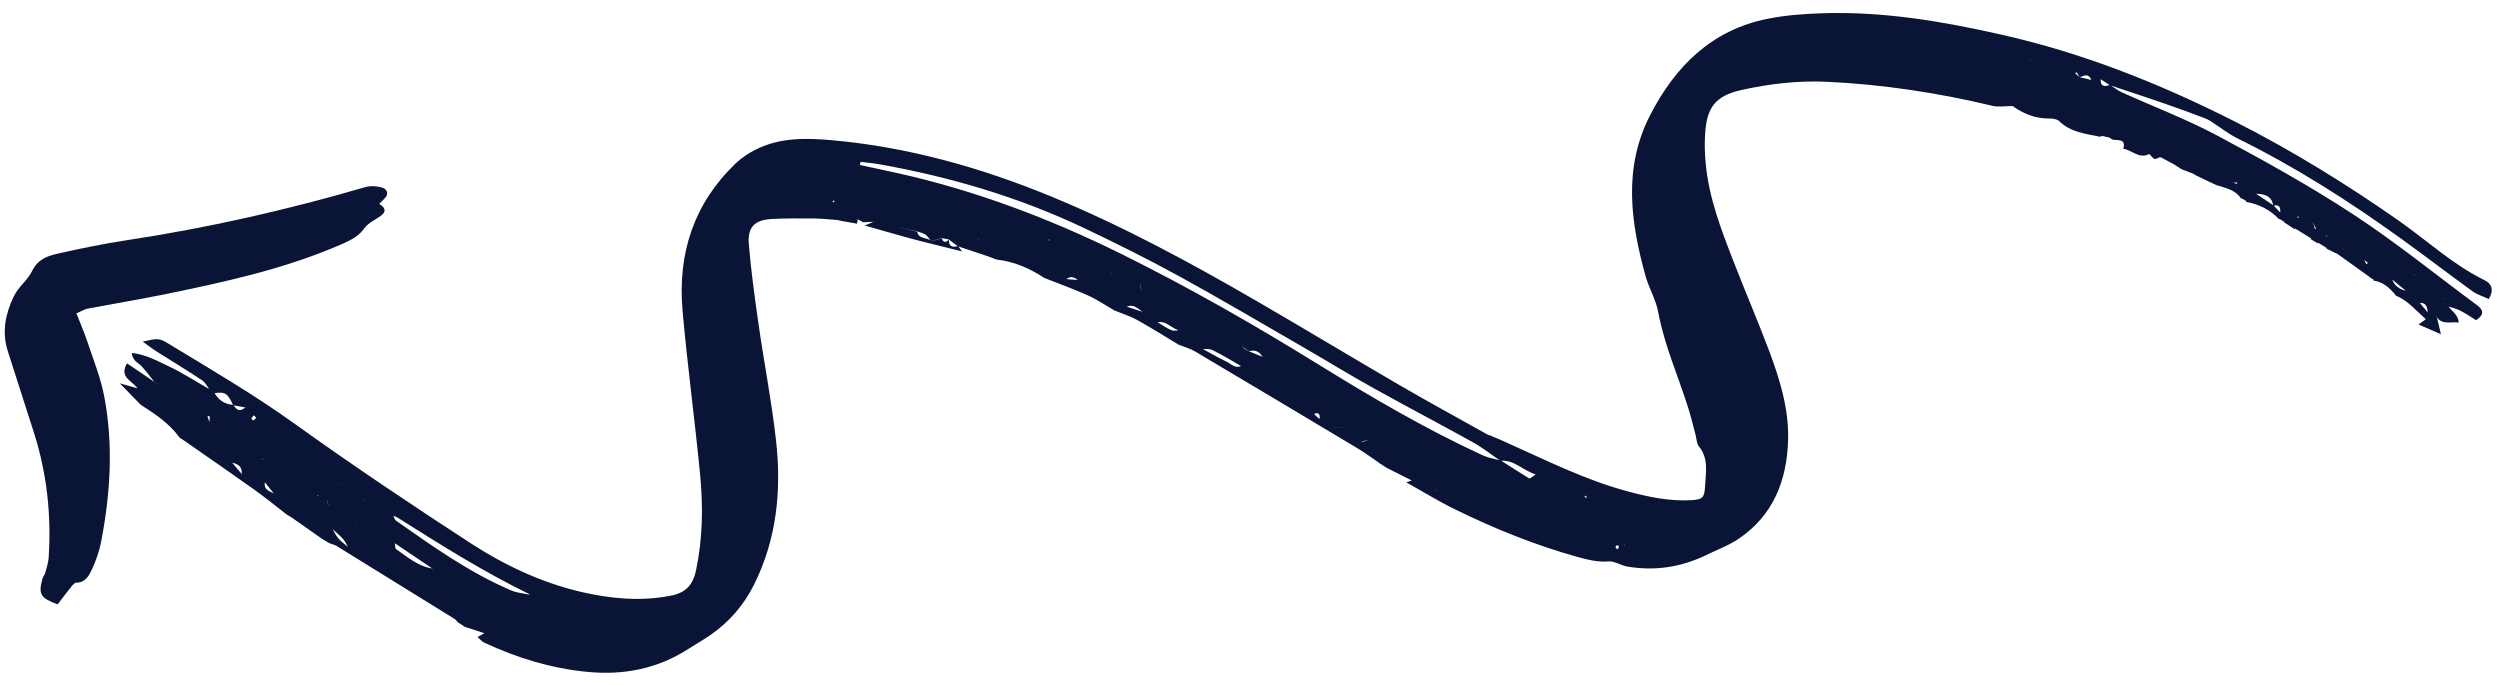 <svg width="146" height="40" viewBox="0 0 146 40" fill="none" xmlns="http://www.w3.org/2000/svg">
  <path d="M12.349 22.8C11.523 22.33 10.725 21.805 9.866 21.399C9.207 21.09 8.538 20.703 7.698 20.613C7.74 21.093 8.082 21.18 8.267 21.385C8.526 21.669 8.761 21.982 9.002 22.286C9.114 22.355 9.22 22.427 9.332 22.496C9.414 22.501 9.503 22.504 9.582 22.501C9.657 22.548 9.731 22.586 9.806 22.633C9.887 22.67 9.968 22.707 10.041 22.745C10.105 22.811 10.168 22.876 10.242 22.947L10.294 22.966L10.259 22.919C10.195 22.853 10.132 22.788 10.068 22.723C9.987 22.686 9.914 22.647 9.831 22.603C9.758 22.564 9.682 22.518 9.609 22.479C9.514 22.485 9.42 22.492 9.332 22.496C9.22 22.427 9.116 22.363 9.003 22.294C8.487 21.943 7.971 21.592 7.416 21.218C6.948 22.051 7.689 22.196 8.027 22.678C7.675 22.577 7.416 22.502 6.995 22.385C7.47 22.866 7.843 23.251 8.215 23.636C9.056 24.174 9.894 24.73 10.492 25.559L10.456 25.543C10.55 25.601 10.635 25.654 10.729 25.711L10.691 25.688C12.085 26.657 13.485 27.625 14.865 28.605C15.513 29.07 16.13 29.573 16.758 30.058L16.721 30.035L16.991 30.195L16.952 30.164C17.579 30.609 18.212 31.045 18.839 31.49L18.8 31.459C18.884 31.511 18.978 31.569 19.063 31.621L19.025 31.598C19.117 31.649 19.204 31.708 19.296 31.759L19.257 31.728C19.398 31.783 19.551 31.819 19.673 31.894C21.966 33.308 24.253 34.731 26.546 36.145C26.622 36.191 26.674 36.275 26.735 36.332L26.69 36.311L26.955 36.481L26.917 36.458L27.182 36.628L27.137 36.606C27.528 36.73 27.92 36.862 28.31 36.986C28.337 37.1 28.363 37.206 28.39 37.32L28.454 37.289L28.414 37.322C28.385 37.201 28.349 37.081 28.313 36.961C28.164 37.045 28.017 37.136 27.868 37.219L27.88 37.2C28.019 37.312 28.134 37.461 28.289 37.536C30.2 38.423 32.19 39.034 34.284 39.236C36.428 39.449 38.444 39.051 40.263 37.857C40.653 37.605 41.064 37.379 41.45 37.111C42.582 36.336 43.444 35.338 44.052 34.11C45.37 31.447 45.645 28.614 45.32 25.722C45.065 23.432 44.617 21.171 44.293 18.889C44.073 17.353 43.858 15.807 43.731 14.257C43.647 13.258 44.078 12.842 45.084 12.788C45.908 12.745 46.745 12.755 47.572 12.76C48.015 12.767 48.452 12.816 48.893 12.848C48.974 12.852 49.056 12.857 49.131 12.871C49.05 12.867 48.969 12.862 48.887 12.857C49.273 12.926 49.666 12.993 50.051 13.062L50.041 13.089C50.058 12.989 50.084 12.894 50.102 12.802C50.05 12.822 50.007 12.84 49.955 12.861C49.999 12.842 50.041 12.816 50.085 12.798C50.205 12.865 50.316 12.927 50.436 12.995L50.401 12.979C50.615 12.969 50.836 12.956 51.052 12.953L51.027 13.015L51.041 12.94C50.845 13.027 50.649 13.113 50.451 13.192L50.476 13.162C51.37 13.415 52.259 13.678 53.159 13.922C54.179 14.194 55.198 14.433 56.214 14.69L56.204 14.716C56.12 14.599 56.036 14.483 55.953 14.366C55.609 14.472 55.403 14.384 55.416 13.996C55.234 14.176 55.09 14.178 54.996 13.919C54.793 13.976 54.597 14.03 54.394 14.086C54.158 13.837 53.651 13.998 53.564 13.529C53.428 13.497 53.294 13.473 53.165 13.439C53.026 13.392 52.888 13.352 52.748 13.305C52.672 13.323 52.6 13.356 52.524 13.374C52.598 13.349 52.672 13.323 52.739 13.299L53.154 13.426C53.288 13.45 53.417 13.484 53.551 13.508C53.718 13.572 53.911 13.607 54.056 13.709C54.189 13.798 54.269 13.963 54.377 14.082C54.578 14.018 54.782 13.962 54.985 13.906C55.127 13.928 55.263 13.96 55.404 13.983C55.581 14.118 55.755 14.245 55.932 14.379C56.498 14.566 57.065 14.76 57.631 14.947L57.586 14.926C57.814 15.008 58.034 15.092 58.264 15.182L58.219 15.161C59.25 15.277 60.165 15.686 61.022 16.253L60.984 16.23C61.843 16.572 62.711 16.879 63.547 17.259C64.095 17.506 64.604 17.858 65.132 18.158L65.095 18.135C65.539 18.319 66.015 18.462 66.432 18.7C67.263 19.161 68.066 19.669 68.88 20.158L68.842 20.134C69.153 20.261 69.478 20.345 69.766 20.509C72.949 22.394 76.128 24.296 79.307 26.197C79.728 26.45 80.118 26.743 80.529 27.022L80.484 27.001C80.57 27.061 80.663 27.111 80.749 27.171L80.711 27.148C80.798 27.207 80.89 27.258 80.976 27.317L80.931 27.296C81.451 27.558 81.97 27.82 82.49 28.082C82.557 28.13 82.632 28.176 82.7 28.224C82.763 28.29 82.827 28.355 82.889 28.412C82.962 28.483 83.037 28.562 83.11 28.633C83.356 28.622 83.602 28.612 83.839 28.596C83.879 28.699 83.922 28.809 83.962 28.912C84.061 28.921 84.161 28.937 84.253 28.955C84.305 29.039 84.355 29.115 84.406 29.192L84.466 29.177L84.424 29.203C84.369 29.104 84.315 29.013 84.252 28.915C84.153 28.907 84.063 28.896 83.964 28.887C83.916 28.786 83.868 28.685 83.82 28.584C83.58 28.585 83.341 28.594 83.108 28.593C83.041 28.513 82.968 28.442 82.897 28.378C82.833 28.313 82.77 28.248 82.714 28.181C82.638 28.135 82.571 28.087 82.496 28.04C82.363 28.088 82.237 28.134 82.104 28.181L82.115 28.163C83.058 28.685 83.981 29.261 84.943 29.73C87.267 30.872 89.664 31.844 92.163 32.535C92.721 32.691 93.318 32.839 93.94 32.787C94.294 32.759 94.662 33.025 95.038 33.088C96.642 33.358 98.185 33.128 99.651 32.411C100.299 32.097 100.985 31.846 101.572 31.442C103.567 30.078 104.347 28.056 104.424 25.743C104.486 23.907 103.943 22.159 103.308 20.464C102.659 18.74 101.929 17.052 101.264 15.332C100.528 13.445 99.79 11.55 99.608 9.499C99.556 8.942 99.542 8.375 99.579 7.821C99.675 6.266 100.176 5.601 101.691 5.258C103.33 4.894 105.008 4.696 106.696 4.777C109.974 4.93 113.204 5.424 116.385 6.185C116.725 6.265 117.101 6.192 117.542 6.192C118.114 6.61 118.815 6.925 119.648 6.92C119.856 6.919 120.129 6.95 120.264 7.079C120.911 7.711 121.752 7.809 122.569 7.968L122.551 7.996C122.627 7.978 122.703 7.96 122.779 7.942L122.736 7.928C122.881 7.966 123.026 8.004 123.177 8.032L123.149 8.015C123.234 8.067 123.318 8.119 123.403 8.171L123.375 8.154C123.687 8.216 124.182 8.075 123.995 8.705L123.965 8.68C124.483 8.734 124.9 9.309 125.508 8.996C125.544 8.979 125.693 9.233 125.815 9.276C125.919 9.308 126.055 9.203 126.182 9.165C126.186 9.18 126.172 9.191 126.168 9.208C126.165 9.193 126.152 9.172 126.141 9.159C126.434 9.314 126.72 9.471 127.013 9.626L126.987 9.616C127.072 9.668 127.156 9.72 127.243 9.78L127.205 9.757C127.29 9.809 127.376 9.869 127.468 9.919L127.431 9.896C127.651 9.98 127.879 10.062 128.102 10.154L128.064 10.131C128.149 10.183 128.233 10.235 128.327 10.293L128.297 10.268C128.696 10.462 129.095 10.656 129.5 10.841L129.514 10.83C130.027 10.997 130.573 11.1 130.886 11.611L130.919 11.58C131.004 11.632 131.09 11.691 131.182 11.742L131.161 11.787C131.915 11.921 132.577 12.245 133.104 12.81L133.131 12.788C133.216 12.84 133.31 12.898 133.394 12.95L133.384 12.976C133.593 13.112 133.794 13.248 134.003 13.383L134.033 13.344C134.118 13.396 134.212 13.454 134.296 13.506L134.259 13.483C134.343 13.535 134.437 13.593 134.522 13.645L134.484 13.622C134.569 13.674 134.663 13.732 134.748 13.784L134.71 13.761C134.795 13.813 134.888 13.871 134.973 13.924L134.952 13.969C135.091 14.048 135.222 14.129 135.363 14.216L135.387 14.178C135.471 14.231 135.565 14.289 135.65 14.341L135.612 14.318C135.697 14.37 135.791 14.428 135.875 14.48L135.86 14.516C136.05 14.607 136.242 14.706 136.432 14.797L136.455 14.792C137.102 15.256 137.759 15.726 138.407 16.19L138.364 16.176C138.448 16.228 138.535 16.288 138.627 16.338L138.605 16.384C139.186 16.462 139.57 16.829 139.919 17.252L139.903 17.255C140.614 17.544 141.071 18.117 141.668 18.642C141.47 18.785 141.353 18.869 141.244 18.951C141.664 19.132 142.077 19.315 142.55 19.516C142.46 19.136 142.38 18.802 142.301 18.468L142.253 18.503L142.275 18.458C142.571 18.997 143.081 18.78 143.592 18.835C143.552 18.363 143.166 18.158 142.958 17.854C142.907 17.706 142.855 17.558 142.806 17.417L142.749 17.447L142.785 17.398C142.833 17.563 142.886 17.719 142.933 17.884C143.176 17.963 143.429 18.015 143.657 18.13C143.985 18.293 144.293 18.509 144.603 18.7C145.101 18.365 145.038 18.099 144.64 17.808C142.238 16.035 139.911 14.14 137.414 12.51C134.868 10.843 132.19 9.361 129.507 7.927C127.706 6.966 125.776 6.236 123.906 5.388C123.663 5.277 123.453 5.103 123.226 4.956C122.895 5.083 122.657 5.059 122.681 4.62C122.501 4.638 122.321 4.657 122.148 4.674C121.918 4.616 121.689 4.566 121.459 4.508C121.369 4.434 121.279 4.359 121.189 4.284C121.216 4.261 121.243 4.239 121.269 4.216C121.333 4.314 121.388 4.413 121.459 4.508C121.731 4.404 122.005 4.275 122.135 4.685C122.313 4.659 122.493 4.64 122.673 4.622C122.854 4.739 123.034 4.857 123.214 4.975C124.295 5.336 125.374 5.69 126.449 6.061C127.226 6.326 127.993 6.617 128.768 6.907C128.873 6.946 128.982 7 129.076 7.058C129.615 7.404 130.131 7.819 130.703 8.1C134.037 9.741 137.156 11.729 140.165 13.895C141.587 14.914 142.971 15.982 144.385 17.003C144.666 17.209 145.019 17.309 145.345 17.465C145.683 16.895 145.488 16.548 145.082 16.356C143.246 15.451 141.752 14.056 140.096 12.893C137.047 10.76 133.889 8.813 130.577 7.128C126.209 4.914 121.679 3.1 116.882 2.024C113.44 1.244 109.97 0.655 106.42 0.775C105.361 0.809 104.296 0.885 103.262 1.091C99.965 1.736 97.832 3.871 96.356 6.748C94.783 9.825 95.228 12.985 96.103 16.131C96.304 16.846 96.711 17.512 96.842 18.235C97.198 20.14 97.976 21.897 98.561 23.724C98.744 24.29 98.881 24.868 99.033 25.441C99.083 25.654 99.088 25.91 99.213 26.065C99.799 26.776 99.615 27.59 99.577 28.377C99.538 29.093 99.429 29.174 98.732 29.212C97.504 29.278 96.314 29.031 95.132 28.717C92.556 28.037 90.191 26.825 87.778 25.752C87.492 25.628 87.207 25.511 86.921 25.386L86.967 25.447L86.917 25.403C85.177 24.427 83.427 23.479 81.705 22.475C78.932 20.862 76.178 19.197 73.397 17.586C69.508 15.331 65.559 13.195 61.397 11.478C57.281 9.783 53.025 8.586 48.582 8.188C47.057 8.052 45.518 8.024 44.095 8.755C43.687 8.964 43.286 9.235 42.959 9.546C40.514 11.891 39.57 14.81 39.86 18.128C40.144 21.358 40.587 24.574 40.894 27.799C41.065 29.636 41.035 31.472 40.65 33.297C40.467 34.182 40.028 34.632 39.136 34.795C37.378 35.132 35.653 34.963 33.939 34.568C31.603 34.022 29.451 33.001 27.46 31.708C24.006 29.462 20.582 27.169 17.237 24.769C14.847 23.05 12.324 21.578 9.813 20.056C9.296 19.737 9.172 19.758 8.335 19.949C8.684 20.203 8.939 20.399 9.212 20.567C10.08 21.116 10.96 21.645 11.809 22.214C12.01 22.351 12.13 22.619 12.282 22.824C12.357 22.87 12.433 22.916 12.508 22.963C13.151 22.866 13.284 22.955 13.622 23.669C13.873 23.714 14.115 23.753 14.359 23.799C14.346 23.811 14.342 23.827 14.33 23.846C14.325 23.823 14.335 23.797 14.337 23.773C14.045 24.066 13.815 23.976 13.632 23.643C13.129 23.618 12.764 23.367 12.518 22.936C12.443 22.89 12.367 22.844 12.29 22.79L12.349 22.8ZM139.381 16.135C139.292 16.132 139.195 16.131 139.107 16.128C139.039 16.048 138.974 15.975 138.907 15.895L138.852 15.868L138.888 15.915C138.962 15.994 139.028 16.067 139.108 16.136C139.199 16.146 139.288 16.149 139.371 16.162C139.469 16.203 139.567 16.244 139.667 16.292C139.967 16.542 140.265 16.784 140.565 17.034C140.801 17.251 141.031 17.477 141.267 17.694C141.641 17.645 141.763 17.889 141.774 18.24C141.607 18.046 141.449 17.851 141.29 17.656C141.054 17.439 140.816 17.215 140.581 16.998C140.152 16.915 139.821 16.705 139.684 16.264C139.585 16.215 139.487 16.174 139.387 16.126L139.381 16.135ZM137.042 14.628C136.953 14.593 136.865 14.558 136.776 14.523L136.786 14.464C136.786 14.464 136.765 14.509 136.772 14.508C136.855 14.552 136.938 14.597 137.028 14.639C137.136 14.686 137.234 14.727 137.341 14.774C137.474 14.863 137.614 14.942 137.747 15.031C137.836 15.066 137.933 15.107 138.022 15.142C138.11 15.209 138.2 15.284 138.288 15.351C138.254 15.376 138.227 15.398 138.195 15.43C138.147 15.329 138.097 15.22 138.041 15.121C137.951 15.079 137.855 15.045 137.764 15.002C137.623 14.915 137.492 14.834 137.351 14.748C137.245 14.708 137.147 14.667 137.042 14.628ZM80.572 26.322L80.319 26.069C80.234 26.049 80.142 26.031 80.057 26.011L79.884 25.723C79.77 25.75 79.656 25.777 79.542 25.804C79.513 25.683 79.485 25.561 79.456 25.44C79.334 25.364 79.221 25.295 79.091 25.221C78.986 25.15 78.875 25.088 78.77 25.017C78.467 24.992 78.163 24.96 77.86 24.936C77.757 24.872 77.653 24.808 77.55 24.744C77.513 24.657 77.467 24.564 77.43 24.476C77.32 24.486 77.219 24.502 77.11 24.512C76.98 24.406 76.857 24.291 76.733 24.176C76.644 24.141 76.546 24.1 76.458 24.065C76.406 23.981 76.354 23.897 76.302 23.813C76.223 23.784 76.136 23.756 76.057 23.727C75.987 23.671 75.918 23.615 75.839 23.553C75.758 23.517 75.677 23.48 75.591 23.452C75.521 23.396 75.452 23.341 75.382 23.285C75.315 23.237 75.238 23.183 75.17 23.134C75.101 23.079 75.033 23.031 74.956 22.977C74.881 22.93 74.806 22.884 74.731 22.838C74.656 22.791 74.58 22.745 74.505 22.699C74.43 22.652 74.355 22.606 74.28 22.559C74.204 22.513 74.129 22.467 74.054 22.421C73.985 22.365 73.915 22.309 73.846 22.253C73.765 22.216 73.684 22.179 73.609 22.133C73.545 22.068 73.48 21.995 73.416 21.93C73.328 21.895 73.249 21.865 73.16 21.83C73.091 21.774 73.021 21.719 72.952 21.663C72.877 21.617 72.801 21.57 72.726 21.524C72.657 21.468 72.593 21.403 72.524 21.347C72.152 21.572 71.906 21.245 71.627 21.119C71.139 20.889 70.673 20.615 70.203 20.357C70.132 20.294 70.062 20.238 69.984 20.177C69.92 20.111 69.862 20.037 69.799 19.972C69.723 19.925 69.642 19.889 69.567 19.842C69.51 19.768 69.444 19.695 69.386 19.62C69.305 19.583 69.224 19.546 69.143 19.509C69.093 19.433 69.035 19.359 68.983 19.275C68.792 19.28 68.583 19.346 68.425 19.287C68.123 19.166 67.86 18.971 67.578 18.798C67.507 18.734 67.438 18.678 67.367 18.615C67.297 18.559 67.228 18.504 67.159 18.448C67.089 18.392 67.02 18.336 66.95 18.281C66.56 18.157 66.169 18.033 65.787 17.907C65.729 17.832 65.671 17.758 65.613 17.683C65.538 17.637 65.463 17.59 65.388 17.544C65.336 17.46 65.282 17.369 65.23 17.285C64.972 17.282 64.724 17.284 64.472 17.272C64.407 17.199 64.334 17.128 64.271 17.063C64.22 16.986 64.163 16.912 64.112 16.836C63.803 16.749 63.495 16.669 63.193 16.58C63.128 16.508 63.062 16.435 63.003 16.353C62.759 16.338 62.515 16.324 62.276 16.3C62.223 16.209 62.169 16.117 62.115 16.026C62.071 15.94 62.024 15.847 61.972 15.763C61.79 15.806 61.61 15.857 61.433 15.891C61.381 15.807 61.329 15.723 61.277 15.639C61.223 15.547 61.169 15.456 61.116 15.364C60.941 15.406 60.768 15.455 60.599 15.487L60.417 15.193C60.206 15.147 59.988 15.11 59.777 15.064C59.714 14.967 59.648 14.862 59.585 14.764C59.424 14.827 59.268 14.88 59.104 14.935C59.041 14.837 58.976 14.732 58.922 14.641C58.915 14.643 58.899 14.646 58.894 14.656C58.89 14.64 58.888 14.633 58.885 14.618C58.959 14.728 59.033 14.839 59.108 14.95C59.264 14.897 59.42 14.844 59.57 14.8C59.625 14.899 59.69 15.004 59.746 15.103C59.965 15.148 60.175 15.186 60.394 15.23C60.457 15.328 60.522 15.433 60.578 15.532C60.751 15.483 60.922 15.426 61.089 15.386C61.143 15.478 61.197 15.57 61.25 15.661C61.302 15.745 61.349 15.838 61.401 15.922C61.583 15.879 61.758 15.838 61.932 15.796C61.984 15.88 62.029 15.966 62.081 16.05C62.134 16.141 62.196 16.231 62.25 16.323C62.51 16.101 62.742 16.166 62.97 16.384C63.036 16.457 63.095 16.539 63.161 16.612C63.468 16.692 63.77 16.78 64.08 16.867C64.138 16.942 64.188 17.018 64.244 17.085C64.309 17.158 64.376 17.238 64.442 17.311C64.692 17.316 64.947 17.311 65.191 17.326C65.243 17.41 65.303 17.492 65.353 17.568C65.428 17.615 65.504 17.661 65.577 17.7C65.637 17.782 65.687 17.858 65.746 17.94C66.267 17.665 66.535 18.154 66.91 18.314C66.98 18.37 67.049 18.426 67.118 18.482C67.188 18.537 67.257 18.593 67.326 18.649C67.398 18.712 67.461 18.777 67.532 18.841C68.114 18.654 68.44 19.251 68.943 19.308C68.993 19.385 69.053 19.467 69.103 19.543C69.184 19.58 69.265 19.617 69.346 19.654C69.404 19.729 69.468 19.794 69.533 19.866C69.606 19.905 69.689 19.95 69.762 19.988C69.826 20.054 69.884 20.128 69.946 20.186C70.017 20.249 70.088 20.312 70.159 20.376C70.38 20.395 70.627 20.353 70.81 20.446C71.382 20.728 71.925 21.056 72.474 21.375C72.544 21.431 72.613 21.487 72.677 21.552C72.752 21.598 72.827 21.644 72.904 21.698C72.973 21.754 73.041 21.802 73.11 21.858C73.199 21.893 73.278 21.923 73.359 21.959C73.423 22.025 73.494 22.088 73.557 22.153C73.638 22.19 73.719 22.227 73.793 22.266C73.862 22.322 73.931 22.377 74.001 22.433C74.076 22.479 74.151 22.526 74.227 22.572C74.302 22.619 74.377 22.665 74.452 22.711C74.527 22.758 74.602 22.804 74.677 22.85C74.753 22.897 74.828 22.943 74.903 22.989C74.972 23.045 75.04 23.093 75.115 23.14C75.183 23.188 75.26 23.242 75.327 23.29C75.397 23.346 75.466 23.401 75.536 23.457C75.617 23.494 75.698 23.531 75.778 23.568C75.848 23.624 75.919 23.687 75.996 23.741C76.075 23.77 76.154 23.8 76.241 23.827C76.293 23.911 76.343 23.988 76.401 24.062C76.493 24.113 76.578 24.165 76.67 24.215C77.017 24.02 77.104 24.184 77.06 24.508C77.165 24.507 77.267 24.499 77.371 24.498C77.414 24.576 77.456 24.654 77.499 24.732C77.602 24.796 77.715 24.866 77.818 24.929C78.121 24.954 78.426 24.986 78.728 25.011C78.832 25.074 78.937 25.145 79.048 25.207C79.17 25.283 79.292 25.358 79.414 25.433C79.441 25.547 79.47 25.669 79.497 25.783C79.611 25.756 79.734 25.735 79.85 25.715C79.898 25.816 79.939 25.919 79.992 26.01C80.087 26.036 80.179 26.054 80.268 26.089C80.349 26.159 80.427 26.22 80.506 26.282C80.517 26.295 80.527 26.301 80.538 26.314C80.534 26.299 80.531 26.284 80.535 26.267C80.538 26.282 80.532 26.291 80.528 26.308L80.572 26.322ZM8.991 23.628C8.991 23.628 9.052 23.614 9.075 23.609C9.041 23.601 9.001 23.602 8.969 23.602C8.982 23.59 8.988 23.581 9.001 23.57C8.999 23.594 8.995 23.611 8.993 23.636L8.991 23.628ZM134.783 12.918L134.742 12.951L134.796 12.939C134.905 12.993 135.02 13.038 135.129 13.092C135.173 13.178 135.212 13.273 135.256 13.359C135.234 13.364 135.211 13.37 135.188 13.375C135.166 13.284 135.145 13.193 135.125 13.109C135.012 13.04 134.892 12.972 134.781 12.91L134.783 12.918ZM11.466 23.779C11.52 23.871 11.579 23.953 11.633 24.045L11.664 24.038C11.664 24.038 11.628 24.022 11.626 24.014C11.582 23.929 11.531 23.852 11.479 23.768C11.372 23.721 11.274 23.681 11.167 23.634C11.113 23.575 11.051 23.517 10.996 23.458C11.053 23.524 11.101 23.593 11.157 23.66C11.255 23.701 11.361 23.74 11.458 23.781L11.466 23.779ZM10.242 24.471L10.276 24.511C10.276 24.511 10.267 24.473 10.259 24.475L10.214 24.454L10.242 24.471ZM27.23 35.846C27.23 35.846 27.171 35.868 27.15 35.881C27.188 35.872 27.227 35.871 27.258 35.864C27.252 35.873 27.248 35.89 27.242 35.899C27.239 35.884 27.233 35.861 27.237 35.844L27.23 35.846ZM131.436 11.088C131.436 11.088 131.4 11.072 131.382 11.061C131.393 11.074 131.413 11.093 131.426 11.114C131.515 11.182 131.601 11.241 131.689 11.309C132.185 11.335 132.669 11.381 132.756 12.018C133.132 11.913 133.184 12.133 133.166 12.427C133.502 12.459 133.839 12.492 134.17 12.533C134.194 12.6 134.218 12.667 134.249 12.731C134.226 12.737 134.183 12.723 134.183 12.723C134.182 12.651 134.188 12.577 134.195 12.504C133.851 12.473 133.516 12.448 133.172 12.417C133.043 12.279 132.904 12.136 132.775 11.998C132.422 11.761 132.061 11.525 131.706 11.28C131.618 11.213 131.532 11.153 131.444 11.086L131.436 11.088ZM77.724 23.179C77.626 23.105 77.527 23.025 77.43 22.952C77.358 22.888 77.279 22.827 77.208 22.763C77.104 22.764 77 22.765 76.898 22.773C76.863 22.661 76.83 22.556 76.788 22.446C76.674 22.473 76.551 22.494 76.435 22.514C76.406 22.392 76.376 22.263 76.347 22.141C76.225 22.17 76.106 22.207 75.986 22.243C75.955 22.114 75.932 21.983 75.909 21.852C75.78 21.883 75.662 21.927 75.535 21.965C75.504 21.836 75.473 21.707 75.45 21.576C75.329 21.605 75.209 21.641 75.082 21.679C75.051 21.55 75.028 21.419 75.007 21.296C74.878 21.326 74.76 21.37 74.632 21.409C74.609 21.278 74.594 21.145 74.571 21.014L74.202 21.118C74.172 20.988 74.143 20.867 74.112 20.738C73.991 20.767 73.863 20.805 73.744 20.841C73.478 20.736 73.212 20.63 72.945 20.517C72.843 20.461 72.74 20.398 72.631 20.343C72.59 20.24 72.552 20.145 72.511 20.043C72.403 20.06 72.293 20.07 72.192 20.086C72.148 19.968 72.114 19.856 72.07 19.738C71.954 19.757 71.844 19.767 71.728 19.787C71.694 19.675 71.653 19.572 71.619 19.46L71.277 19.541C71.245 19.404 71.214 19.275 71.183 19.146C71.062 19.175 70.933 19.205 70.813 19.242C70.788 19.103 70.773 18.971 70.748 18.832C70.634 18.859 70.529 18.892 70.417 18.927C70.386 18.797 70.341 18.672 70.304 18.552C70.183 18.581 70.057 18.627 69.938 18.663L69.942 18.614L69.936 18.656C70.065 18.625 70.186 18.596 70.314 18.558C70.344 18.687 70.375 18.816 70.404 18.938C70.525 18.909 70.639 18.882 70.753 18.855C70.769 18.988 70.793 19.126 70.809 19.259C70.938 19.228 71.06 19.199 71.192 19.184C71.221 19.305 71.25 19.427 71.269 19.543C71.387 19.531 71.51 19.51 71.63 19.505C71.661 19.602 71.692 19.699 71.73 19.794C71.85 19.79 71.967 19.778 72.087 19.774C72.119 19.879 72.152 19.983 72.185 20.088C72.297 20.085 72.407 20.075 72.518 20.073C72.553 20.153 72.598 20.239 72.64 20.317C72.744 20.38 72.847 20.444 72.951 20.508C73.298 20.417 73.549 20.526 73.727 20.837C73.856 20.807 73.977 20.778 74.106 20.747C74.135 20.869 74.149 20.994 74.18 21.123C74.309 21.092 74.43 21.064 74.559 21.033C74.573 21.158 74.596 21.289 74.617 21.412C74.746 21.382 74.876 21.351 75.003 21.313C75.024 21.436 75.047 21.567 75.068 21.691C75.198 21.66 75.319 21.631 75.448 21.6C75.477 21.722 75.492 21.855 75.521 21.976C75.65 21.945 75.778 21.907 75.905 21.869C75.928 22 75.949 22.123 75.972 22.254C76.102 22.224 76.223 22.195 76.352 22.164C76.381 22.286 76.4 22.401 76.422 22.525C76.547 22.511 76.67 22.49 76.79 22.486C76.813 22.584 76.844 22.681 76.875 22.778C76.981 22.785 77.089 22.8 77.196 22.814C77.258 22.872 77.329 22.935 77.393 23C77.487 23.058 77.583 23.124 77.677 23.182C77.677 23.182 77.683 23.172 77.688 23.163C77.692 23.178 77.695 23.194 77.707 23.207L77.724 23.179ZM25.873 35.301C25.789 35.217 25.695 35.127 25.611 35.043L25.331 35.013L25.183 34.759C25.096 34.731 25.011 34.712 24.924 34.684C24.861 34.619 24.795 34.546 24.739 34.479C24.664 34.433 24.595 34.377 24.519 34.331C24.444 34.284 24.375 34.229 24.3 34.182C24.224 34.136 24.149 34.09 24.082 34.041C24.006 33.995 23.931 33.949 23.856 33.902C23.781 33.856 23.712 33.8 23.636 33.754C23.555 33.717 23.48 33.671 23.399 33.634C23.332 33.586 23.255 33.532 23.187 33.483C23.112 33.437 23.031 33.4 22.956 33.354L22.73 33.215C22.655 33.168 22.58 33.122 22.505 33.076C22.43 33.029 22.349 32.992 22.273 32.946C22.2 32.907 22.117 32.863 22.044 32.824C21.969 32.778 21.893 32.731 21.818 32.685C21.743 32.639 21.668 32.592 21.593 32.546C21.512 32.509 21.431 32.472 21.35 32.435C21.275 32.389 21.194 32.352 21.119 32.305C21.032 32.278 20.945 32.25 20.858 32.223C20.775 32.178 20.693 32.133 20.612 32.096C20.529 32.052 20.448 32.015 20.358 31.972C20.155 31.796 19.934 31.64 19.758 31.441C19.614 31.274 19.524 31.063 19.405 30.866C19.3 30.827 19.202 30.786 19.096 30.747C19 30.746 18.903 30.745 18.801 30.753C18.739 30.695 18.675 30.63 18.613 30.573C18.508 30.566 18.402 30.559 18.296 30.552C18.244 30.468 18.199 30.382 18.145 30.291C18.041 30.291 17.943 30.282 17.839 30.283C17.675 30.001 17.506 29.728 17.336 29.448C17.236 29.399 17.128 29.352 17.027 29.296C16.925 29.304 16.822 29.313 16.72 29.321C16.649 29.258 16.587 29.2 16.516 29.137C16.41 29.13 16.306 29.13 16.192 29.125C16.146 29.032 16.1 28.939 16.055 28.853C15.783 28.685 15.376 28.629 15.473 28.157C15.367 28.117 15.256 28.088 15.15 28.048L14.886 27.983C14.801 27.963 14.709 27.945 14.624 27.925C14.558 27.852 14.493 27.779 14.429 27.714C14.323 27.707 14.225 27.698 14.117 27.684C13.917 27.45 13.718 27.217 13.525 26.982C13.464 26.924 13.4 26.859 13.338 26.801C13.246 26.783 13.151 26.758 13.066 26.738C12.997 26.682 12.928 26.626 12.86 26.578C12.745 26.533 12.624 26.497 12.511 26.46C12.524 26.449 12.545 26.436 12.557 26.417C12.547 26.444 12.536 26.462 12.526 26.489C12.631 26.528 12.745 26.565 12.85 26.604C12.92 26.66 12.981 26.718 13.051 26.773C13.143 26.791 13.228 26.811 13.321 26.83C13.383 26.887 13.446 26.952 13.508 27.01C13.871 27.084 14.162 27.232 14.115 27.676C14.216 27.692 14.31 27.718 14.41 27.735C14.474 27.8 14.539 27.872 14.61 27.936C14.697 27.963 14.782 27.983 14.869 28.011C14.956 28.038 15.05 28.064 15.137 28.092C15.246 28.114 15.356 28.136 15.465 28.158C15.659 28.401 15.844 28.638 16.038 28.881C16.09 28.965 16.142 29.049 16.192 29.125C16.292 29.142 16.391 29.15 16.491 29.167C16.562 29.23 16.624 29.288 16.695 29.351C16.797 29.343 16.907 29.333 17.006 29.341C17.111 29.381 17.217 29.42 17.32 29.451C17.484 29.733 17.653 30.006 17.816 30.288C17.914 30.297 18.005 30.308 18.105 30.324C18.163 30.399 18.215 30.483 18.28 30.555C18.381 30.572 18.481 30.588 18.581 30.605C18.643 30.662 18.714 30.725 18.776 30.783C18.872 30.784 18.976 30.784 19.075 30.792C19.178 30.824 19.288 30.846 19.392 30.878C19.607 31.075 19.843 31.26 20.041 31.486C20.172 31.631 20.242 31.823 20.344 31.983C20.427 32.028 20.502 32.074 20.593 32.117C20.668 32.163 20.75 32.208 20.833 32.253C20.922 32.288 21.001 32.317 21.09 32.352C21.165 32.399 21.247 32.443 21.321 32.482C21.402 32.519 21.483 32.556 21.564 32.593C21.639 32.639 21.714 32.685 21.789 32.732C21.864 32.778 21.94 32.825 22.015 32.871C22.088 32.91 22.171 32.954 22.244 32.993C22.32 33.039 22.401 33.076 22.476 33.123C22.551 33.169 22.626 33.215 22.701 33.262C22.776 33.308 22.852 33.354 22.919 33.403C22.994 33.449 23.075 33.486 23.151 33.532C23.226 33.578 23.295 33.634 23.37 33.681C23.451 33.718 23.532 33.755 23.608 33.801C23.683 33.847 23.75 33.895 23.827 33.949C23.902 33.996 23.978 34.042 24.053 34.088C24.128 34.135 24.203 34.181 24.271 34.229C24.346 34.276 24.415 34.331 24.49 34.378C24.566 34.424 24.633 34.472 24.71 34.526C24.774 34.591 24.837 34.657 24.901 34.722C24.988 34.749 25.075 34.777 25.154 34.806C25.204 34.882 25.254 34.959 25.304 35.035C25.397 35.053 25.489 35.071 25.582 35.09C25.657 35.168 25.737 35.237 25.812 35.316C25.833 35.303 25.846 35.292 25.867 35.279C25.852 35.282 25.835 35.278 25.818 35.274C25.831 35.295 25.843 35.309 25.863 35.328L25.873 35.301ZM56.632 13.916L56.681 13.921L56.642 13.89C56.558 13.806 56.474 13.721 56.389 13.637C56.261 13.635 56.134 13.641 56.005 13.64C55.928 13.554 55.852 13.468 55.775 13.382C55.747 13.396 55.72 13.419 55.699 13.432C55.722 13.426 55.745 13.421 55.769 13.423C55.844 13.502 55.913 13.589 55.988 13.668C56.124 13.668 56.251 13.662 56.381 13.671C56.466 13.755 56.542 13.841 56.626 13.926L56.632 13.916ZM128.82 9.799L128.802 9.827C128.894 9.877 128.987 9.928 129.079 9.978C129.213 9.97 129.342 9.972 129.471 9.973C129.547 10.06 129.626 10.153 129.695 10.241C129.826 10.322 129.966 10.402 130.097 10.483L130.354 10.654C130.451 10.656 130.548 10.657 130.654 10.664C130.644 10.69 130.643 10.722 130.634 10.749C130.545 10.713 130.455 10.671 130.374 10.634C130.287 10.574 130.203 10.522 130.124 10.46C129.985 10.381 129.853 10.3 129.712 10.213C129.626 10.121 129.548 10.027 129.462 9.935C129.342 9.94 129.216 9.946 129.096 9.95C129.004 9.9 128.912 9.849 128.82 9.799ZM12.562 24.779C12.562 24.779 12.607 24.768 12.63 24.763C12.613 24.759 12.596 24.755 12.577 24.743L12.239 24.671C12.195 24.553 12.159 24.433 12.115 24.316C12.16 24.305 12.208 24.302 12.247 24.3C12.244 24.421 12.233 24.544 12.232 24.673C12.337 24.712 12.45 24.75 12.556 24.789L12.562 24.779ZM22.759 31.611C22.666 31.593 22.574 31.575 22.489 31.555C22.42 31.499 22.356 31.434 22.287 31.378C22.215 31.347 22.151 31.314 22.079 31.283C21.982 31.242 21.891 31.199 21.795 31.166C21.714 31.129 21.639 31.083 21.558 31.046C21.469 31.011 21.39 30.981 21.302 30.946C21.236 30.873 21.18 30.806 21.115 30.733C21.016 30.725 20.909 30.71 20.803 30.703C20.762 30.601 20.73 30.496 20.687 30.386L20.66 30.408C20.66 30.408 20.708 30.405 20.7 30.407C20.667 30.471 20.636 30.542 20.596 30.608C20.658 30.633 20.729 30.665 20.791 30.69C20.892 30.706 20.986 30.732 21.086 30.748C21.15 30.814 21.206 30.881 21.277 30.944C21.358 30.981 21.441 31.025 21.529 31.061C21.605 31.107 21.685 31.144 21.768 31.188C21.866 31.229 21.957 31.272 22.055 31.313C22.126 31.344 22.19 31.377 22.264 31.416C22.333 31.472 22.402 31.527 22.472 31.583C22.564 31.601 22.659 31.627 22.745 31.655C22.847 31.678 22.957 31.701 23.059 31.725C23.804 32.23 24.55 32.735 25.294 33.232L25.254 33.266C25.254 33.266 25.275 33.221 25.279 33.204C24.425 33.086 23.805 32.535 23.132 32.068C23.065 32.02 23.08 31.848 23.061 31.732C22.963 31.691 22.859 31.66 22.761 31.619L22.759 31.611ZM11.853 25.918C11.963 25.908 12.065 25.9 12.177 25.897L12.207 25.922C12.207 25.922 12.196 25.877 12.198 25.884C12.079 25.889 11.959 25.893 11.84 25.897C11.836 25.882 11.842 25.873 11.846 25.856L11.861 25.916L11.853 25.918ZM22.699 29.973C22.626 29.934 22.543 29.889 22.47 29.851C22.395 29.804 22.32 29.758 22.242 29.704C22.162 29.667 22.073 29.632 21.994 29.602C21.913 29.565 21.83 29.521 21.749 29.484C21.678 29.421 21.608 29.365 21.537 29.302C21.435 29.277 21.343 29.259 21.241 29.235L21.255 29.16C21.255 29.16 21.249 29.201 21.245 29.218C21.341 29.252 21.43 29.287 21.527 29.328C21.599 29.391 21.668 29.447 21.738 29.503C21.82 29.547 21.903 29.592 21.984 29.629C22.065 29.666 22.154 29.701 22.235 29.738C22.31 29.784 22.385 29.831 22.46 29.877C22.535 29.923 22.616 29.96 22.691 30.007C22.782 30.049 22.864 30.094 22.953 30.129C23.04 30.157 23.132 30.175 23.208 30.221C25.718 31.808 28.227 33.387 30.894 34.688C30.921 34.698 30.937 34.734 30.952 34.763C31.014 34.852 31.075 34.942 31.138 35.039L31.215 34.989C31.215 34.989 31.161 35.002 31.146 35.005C31.085 34.916 31.023 34.826 30.962 34.736C30.581 34.65 30.174 34.626 29.823 34.469C27.41 33.428 25.27 31.914 23.131 30.408C23.045 30.348 23.011 30.203 22.955 30.104C22.865 30.062 22.782 30.017 22.692 29.974L22.699 29.973ZM20.037 29.81C19.928 29.788 19.824 29.756 19.714 29.734C19.655 29.652 19.593 29.562 19.534 29.48C19.42 29.507 19.304 29.526 19.188 29.546C19.154 29.434 19.119 29.322 19.084 29.209C18.97 29.236 18.853 29.248 18.739 29.275C18.704 29.163 18.664 29.06 18.629 28.948C18.607 28.954 18.576 28.961 18.55 28.951C18.535 28.955 18.527 28.924 18.516 28.911C18.561 28.932 18.605 28.946 18.65 28.967C18.576 29.097 18.421 29.254 18.737 29.268C18.862 29.254 18.98 29.242 19.105 29.229C19.13 29.335 19.154 29.434 19.185 29.531C19.302 29.519 19.422 29.515 19.541 29.51C19.593 29.594 19.643 29.671 19.701 29.745C19.82 29.773 19.941 29.809 20.059 29.837C20.052 29.838 20.04 29.857 20.035 29.866C20.031 29.851 20.041 29.825 20.045 29.808L20.037 29.81ZM68.673 18C68.631 17.89 68.59 17.787 68.548 17.677C68.452 17.676 68.355 17.675 68.258 17.673C68.21 17.573 68.157 17.481 68.109 17.38C68.004 17.381 67.91 17.387 67.806 17.388C67.806 17.388 67.787 17.408 67.794 17.407C67.898 17.406 68.002 17.405 68.101 17.414C68.147 17.507 68.193 17.601 68.239 17.694C68.344 17.693 68.442 17.702 68.54 17.711C68.581 17.814 68.619 17.909 68.665 18.002C68.746 18.071 68.827 18.14 68.907 18.21C69.069 18.284 69.224 18.359 69.385 18.433C69.405 18.413 69.426 18.399 69.445 18.379C69.43 18.383 69.405 18.38 69.388 18.376C69.401 18.397 69.414 18.418 69.427 18.439C69.256 18.36 69.084 18.28 68.917 18.183C68.838 18.122 68.759 18.06 68.679 17.991L68.673 18ZM14.214 25.928L14.455 26.031C14.53 26.077 14.604 26.116 14.679 26.163C14.785 26.169 14.899 26.175 15.004 26.181C15.031 26.296 15.06 26.417 15.087 26.531C15.152 26.636 15.225 26.739 15.29 26.844C15.315 26.814 15.349 26.79 15.374 26.76C15.351 26.797 15.328 26.835 15.31 26.863C15.234 26.745 15.16 26.634 15.082 26.508C15.057 26.402 15.031 26.296 15.006 26.189C14.906 26.173 14.796 26.151 14.696 26.134C14.623 26.096 14.548 26.049 14.467 26.012C14.386 25.975 14.305 25.938 14.23 25.892C14.13 25.843 14.024 25.804 13.925 25.756C13.917 25.758 13.909 25.759 13.909 25.759C14.018 25.814 14.12 25.87 14.231 25.932L14.214 25.928ZM20.169 28.27C20.067 28.246 19.965 28.222 19.873 28.204C19.873 28.204 19.865 28.206 19.871 28.196C19.973 28.22 20.077 28.252 20.179 28.276L20.216 28.299L20.177 28.268L20.169 28.27ZM67.242 17.209C67.144 17.136 67.052 17.053 66.955 16.98C66.855 16.963 66.749 16.956 66.648 16.94C66.618 16.811 66.604 16.686 66.581 16.555L66.218 16.713C66.198 16.566 66.17 16.412 66.151 16.264C66.128 16.269 66.102 16.259 66.079 16.265C66.102 16.292 66.132 16.317 66.154 16.343C66.148 16.321 66.151 16.296 66.153 16.271C66.172 16.419 66.193 16.575 66.225 16.712C66.349 16.658 66.467 16.614 66.592 16.568C66.614 16.692 66.635 16.815 66.658 16.946C66.758 16.962 66.852 16.988 66.953 17.004C67.041 17.072 67.131 17.147 67.21 17.208C67.23 17.195 67.242 17.176 67.263 17.163C67.248 17.167 67.231 17.163 67.206 17.161C67.217 17.174 67.238 17.193 67.249 17.207L67.242 17.209ZM62.836 14.94L63.056 15.088C63.147 15.067 63.231 15.047 63.312 15.02L63.264 14.983L63.301 15.006C63.225 15.024 63.149 15.042 63.073 15.06C62.991 15.016 62.908 14.971 62.825 14.927L62.816 14.889L62.846 14.946L62.836 14.94ZM17.474 28.203C17.384 28.128 17.292 28.046 17.202 27.971L17.149 27.984C17.149 27.984 17.2 27.995 17.194 28.005C17.28 28.065 17.359 28.126 17.438 28.188C17.446 28.186 17.451 28.177 17.465 28.165C17.468 28.181 17.472 28.196 17.474 28.203ZM65.484 16.261C65.395 16.154 65.313 16.045 65.223 15.938C65.108 15.958 64.999 15.975 64.884 15.995L64.869 15.934C64.869 15.934 64.876 15.964 64.88 15.98C64.999 15.975 65.117 15.963 65.231 15.969C65.301 16.064 65.372 16.16 65.434 16.25C65.456 16.244 65.468 16.225 65.491 16.22L65.442 16.215C65.442 16.215 65.466 16.25 65.484 16.261ZM64.092 15.565C64.092 15.565 64.13 15.524 64.144 15.512C64.121 15.518 64.09 15.525 64.069 15.538C64.075 15.529 64.088 15.518 64.094 15.508L64.092 15.565ZM57.673 14.247C57.885 14.293 58.096 14.339 58.31 14.393L58.319 14.431L58.291 14.381C58.08 14.335 57.874 14.28 57.668 14.224L57.642 14.182L57.675 14.255L57.673 14.247ZM87.639 26.892C87.288 26.799 86.921 26.742 86.597 26.594C83.248 25.054 80.078 23.19 76.946 21.253C73.204 18.939 69.391 16.763 65.445 14.81C61.293 12.763 56.982 11.13 52.45 10.118C51.713 9.956 50.969 9.796 50.225 9.635L50.254 9.452C50.609 9.496 50.961 9.525 51.313 9.586C55.5 10.326 59.547 11.524 63.391 13.356C65.236 14.234 67.066 15.148 68.855 16.128C71.308 17.472 73.707 18.892 76.132 20.291C77.471 21.064 78.787 21.875 80.136 22.623C82.095 23.714 84.075 24.753 86.033 25.837C86.588 26.147 87.092 26.549 87.628 26.911C88.429 26.841 88.905 27.459 89.686 27.707C89.449 27.859 89.346 27.964 89.317 27.947C88.754 27.599 88.195 27.242 87.637 26.885L87.639 26.892ZM14.973 24.392C14.914 24.446 14.866 24.514 14.795 24.554C14.78 24.558 14.677 24.462 14.681 24.445C14.712 24.373 14.77 24.312 14.819 24.252C14.861 24.29 14.902 24.328 14.965 24.394L14.973 24.392ZM92.621 29.088C92.597 29.054 92.563 29.014 92.539 28.98C92.56 28.966 92.594 28.942 92.594 28.942C92.626 28.975 92.652 29.017 92.676 29.051C92.655 29.064 92.642 29.075 92.621 29.088ZM135.851 13.803L135.877 13.741L135.921 13.795L135.853 13.811L135.851 13.803ZM94.347 32.001C94.359 31.95 94.365 31.876 94.394 31.861C94.438 31.843 94.492 31.87 94.551 31.88C94.527 31.95 94.51 32.01 94.486 32.08C94.439 32.051 94.392 32.022 94.347 32.001ZM48.674 11.72L48.757 11.733C48.757 11.733 48.707 11.793 48.673 11.817C48.673 11.817 48.635 11.794 48.614 11.774C48.634 11.754 48.654 11.741 48.674 11.72ZM61.275 13.97L61.291 14.039L61.215 14.025L61.275 13.97ZM118.583 3.514L118.544 3.483L118.59 3.472L118.583 3.514ZM57.122 13.985L57.161 14.015L57.116 14.026L57.122 13.985ZM141.001 16.032L141.041 16.063L140.995 16.073L141.001 16.032ZM94.832 31.846L94.87 31.804L94.881 31.85L94.832 31.846Z" fill="#091437"/>
  <path d="M4.462 18.3C4.732 18.188 4.919 18.063 5.118 18.024C6.646 17.734 8.183 17.482 9.705 17.169C13.187 16.455 16.657 15.696 19.937 14.268C20.453 14.041 20.937 13.814 21.285 13.322C21.509 13.013 21.924 12.834 22.252 12.596C22.558 12.363 22.529 12.137 22.145 11.907C22.256 11.8 22.352 11.697 22.45 11.602C22.749 11.306 22.597 11.038 22.312 10.953C22.001 10.858 21.628 10.842 21.32 10.931C16.765 12.261 12.151 13.307 7.45 14.021C6.064 14.229 4.695 14.514 3.324 14.823C2.739 14.962 2.205 15.145 1.871 15.834C1.624 16.349 1.076 16.744 0.802 17.315C0.315 18.337 0.103 19.374 0.446 20.48C0.955 22.084 1.477 23.677 1.986 25.282C2.739 27.646 3.004 30.079 2.843 32.548C2.826 32.849 2.722 33.154 2.641 33.455C2.613 33.574 2.515 33.669 2.48 33.79C2.232 34.707 2.354 34.919 3.367 35.296C3.611 34.974 3.867 34.632 4.14 34.294C4.226 34.186 4.349 34.028 4.454 34.028C5.007 34.025 5.203 33.601 5.38 33.23C5.613 32.725 5.798 32.184 5.908 31.637C6.446 28.829 6.626 26.003 6.094 23.184C5.884 22.063 5.442 20.98 5.079 19.887C4.905 19.358 4.673 18.852 4.462 18.3Z" fill="#091437"/>
</svg>